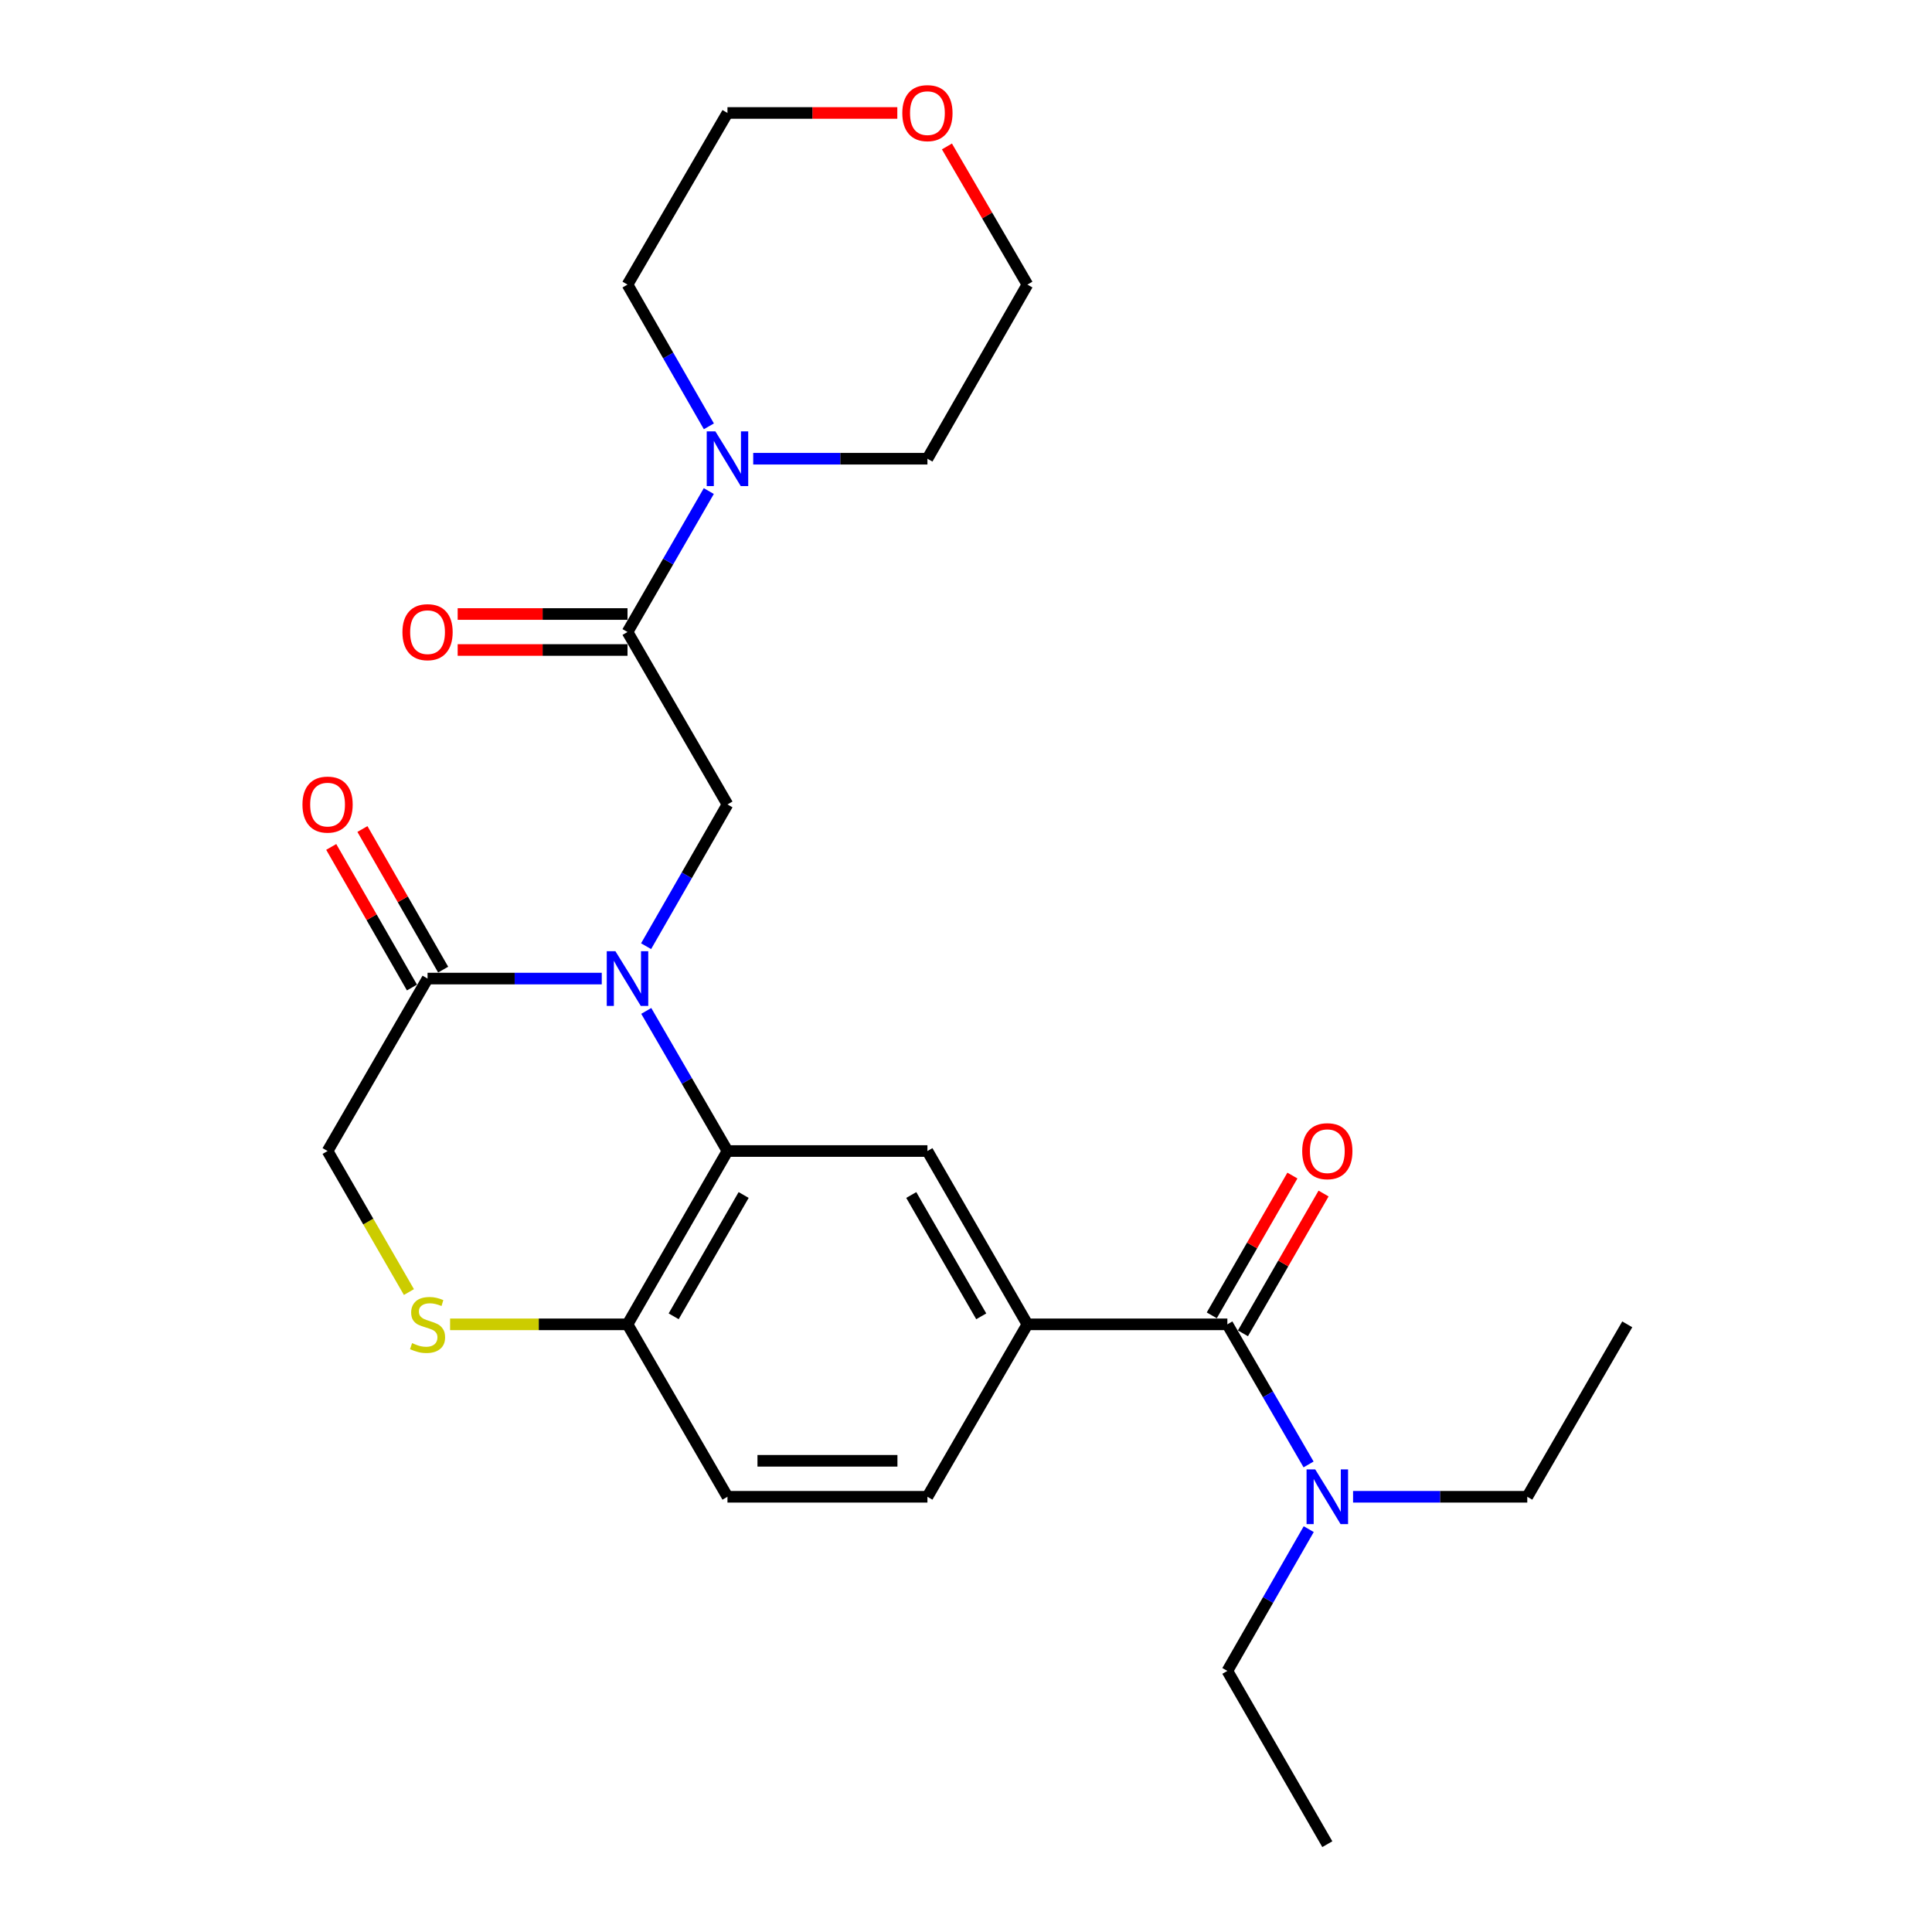 <?xml version='1.0' encoding='iso-8859-1'?>
<svg version='1.1' baseProfile='full'
              xmlns='http://www.w3.org/2000/svg'
                      xmlns:rdkit='http://www.rdkit.org/xml'
                      xmlns:xlink='http://www.w3.org/1999/xlink'
                  xml:space='preserve'
width='1000px' height='1000px' viewBox='0 0 1000 1000'>
<!-- END OF HEADER -->
<rect style='opacity:1.0;fill:#FFFFFF;stroke:none' width='1000' height='1000' x='0' y='0'> </rect>
<path class='bond-0' d='M 334.5,523.247 L 355.518,559.508' style='fill:none;fill-rule:evenodd;stroke:#0000FF;stroke-width:6px;stroke-linecap:butt;stroke-linejoin:miter;stroke-opacity:1' />
<path class='bond-0' d='M 355.518,559.508 L 376.536,595.77' style='fill:none;fill-rule:evenodd;stroke:#000000;stroke-width:6px;stroke-linecap:butt;stroke-linejoin:miter;stroke-opacity:1' />
<path class='bond-1' d='M 334.417,489.75 L 355.477,453.063' style='fill:none;fill-rule:evenodd;stroke:#0000FF;stroke-width:6px;stroke-linecap:butt;stroke-linejoin:miter;stroke-opacity:1' />
<path class='bond-1' d='M 355.477,453.063 L 376.536,416.377' style='fill:none;fill-rule:evenodd;stroke:#000000;stroke-width:6px;stroke-linecap:butt;stroke-linejoin:miter;stroke-opacity:1' />
<path class='bond-3' d='M 311.47,506.508 L 266.385,506.508' style='fill:none;fill-rule:evenodd;stroke:#0000FF;stroke-width:6px;stroke-linecap:butt;stroke-linejoin:miter;stroke-opacity:1' />
<path class='bond-3' d='M 266.385,506.508 L 221.3,506.508' style='fill:none;fill-rule:evenodd;stroke:#000000;stroke-width:6px;stroke-linecap:butt;stroke-linejoin:miter;stroke-opacity:1' />
<path class='bond-6' d='M 376.536,595.77 L 480.034,595.77' style='fill:none;fill-rule:evenodd;stroke:#000000;stroke-width:6px;stroke-linecap:butt;stroke-linejoin:miter;stroke-opacity:1' />
<path class='bond-9' d='M 376.536,595.77 L 324.798,685.477' style='fill:none;fill-rule:evenodd;stroke:#000000;stroke-width:6px;stroke-linecap:butt;stroke-linejoin:miter;stroke-opacity:1' />
<path class='bond-9' d='M 384.907,618.53 L 348.69,681.324' style='fill:none;fill-rule:evenodd;stroke:#000000;stroke-width:6px;stroke-linecap:butt;stroke-linejoin:miter;stroke-opacity:1' />
<path class='bond-2' d='M 376.536,416.377 L 324.798,327.125' style='fill:none;fill-rule:evenodd;stroke:#000000;stroke-width:6px;stroke-linecap:butt;stroke-linejoin:miter;stroke-opacity:1' />
<path class='bond-7' d='M 324.798,327.125 L 345.836,290.651' style='fill:none;fill-rule:evenodd;stroke:#000000;stroke-width:6px;stroke-linecap:butt;stroke-linejoin:miter;stroke-opacity:1' />
<path class='bond-7' d='M 345.836,290.651 L 366.875,254.177' style='fill:none;fill-rule:evenodd;stroke:#0000FF;stroke-width:6px;stroke-linecap:butt;stroke-linejoin:miter;stroke-opacity:1' />
<path class='bond-13' d='M 324.798,317.814 L 280.842,317.814' style='fill:none;fill-rule:evenodd;stroke:#000000;stroke-width:6px;stroke-linecap:butt;stroke-linejoin:miter;stroke-opacity:1' />
<path class='bond-13' d='M 280.842,317.814 L 236.887,317.814' style='fill:none;fill-rule:evenodd;stroke:#FF0000;stroke-width:6px;stroke-linecap:butt;stroke-linejoin:miter;stroke-opacity:1' />
<path class='bond-13' d='M 324.798,336.436 L 280.842,336.436' style='fill:none;fill-rule:evenodd;stroke:#000000;stroke-width:6px;stroke-linecap:butt;stroke-linejoin:miter;stroke-opacity:1' />
<path class='bond-13' d='M 280.842,336.436 L 236.887,336.436' style='fill:none;fill-rule:evenodd;stroke:#FF0000;stroke-width:6px;stroke-linecap:butt;stroke-linejoin:miter;stroke-opacity:1' />
<path class='bond-10' d='M 221.3,506.508 L 169.551,595.77' style='fill:none;fill-rule:evenodd;stroke:#000000;stroke-width:6px;stroke-linecap:butt;stroke-linejoin:miter;stroke-opacity:1' />
<path class='bond-14' d='M 229.375,501.872 L 208.483,465.485' style='fill:none;fill-rule:evenodd;stroke:#000000;stroke-width:6px;stroke-linecap:butt;stroke-linejoin:miter;stroke-opacity:1' />
<path class='bond-14' d='M 208.483,465.485 L 187.592,429.099' style='fill:none;fill-rule:evenodd;stroke:#FF0000;stroke-width:6px;stroke-linecap:butt;stroke-linejoin:miter;stroke-opacity:1' />
<path class='bond-14' d='M 213.225,511.144 L 192.334,474.758' style='fill:none;fill-rule:evenodd;stroke:#000000;stroke-width:6px;stroke-linecap:butt;stroke-linejoin:miter;stroke-opacity:1' />
<path class='bond-14' d='M 192.334,474.758 L 171.443,438.371' style='fill:none;fill-rule:evenodd;stroke:#FF0000;stroke-width:6px;stroke-linecap:butt;stroke-linejoin:miter;stroke-opacity:1' />
<path class='bond-4' d='M 635.28,685.477 L 531.782,685.477' style='fill:none;fill-rule:evenodd;stroke:#000000;stroke-width:6px;stroke-linecap:butt;stroke-linejoin:miter;stroke-opacity:1' />
<path class='bond-11' d='M 635.28,685.477 L 656.297,721.733' style='fill:none;fill-rule:evenodd;stroke:#000000;stroke-width:6px;stroke-linecap:butt;stroke-linejoin:miter;stroke-opacity:1' />
<path class='bond-11' d='M 656.297,721.733 L 677.315,757.989' style='fill:none;fill-rule:evenodd;stroke:#0000FF;stroke-width:6px;stroke-linecap:butt;stroke-linejoin:miter;stroke-opacity:1' />
<path class='bond-12' d='M 643.346,690.129 L 664.212,653.95' style='fill:none;fill-rule:evenodd;stroke:#000000;stroke-width:6px;stroke-linecap:butt;stroke-linejoin:miter;stroke-opacity:1' />
<path class='bond-12' d='M 664.212,653.95 L 685.078,617.771' style='fill:none;fill-rule:evenodd;stroke:#FF0000;stroke-width:6px;stroke-linecap:butt;stroke-linejoin:miter;stroke-opacity:1' />
<path class='bond-12' d='M 627.214,680.825 L 648.08,644.646' style='fill:none;fill-rule:evenodd;stroke:#000000;stroke-width:6px;stroke-linecap:butt;stroke-linejoin:miter;stroke-opacity:1' />
<path class='bond-12' d='M 648.08,644.646 L 668.947,608.467' style='fill:none;fill-rule:evenodd;stroke:#FF0000;stroke-width:6px;stroke-linecap:butt;stroke-linejoin:miter;stroke-opacity:1' />
<path class='bond-5' d='M 531.782,685.477 L 480.034,595.77' style='fill:none;fill-rule:evenodd;stroke:#000000;stroke-width:6px;stroke-linecap:butt;stroke-linejoin:miter;stroke-opacity:1' />
<path class='bond-5' d='M 507.889,681.326 L 471.665,618.531' style='fill:none;fill-rule:evenodd;stroke:#000000;stroke-width:6px;stroke-linecap:butt;stroke-linejoin:miter;stroke-opacity:1' />
<path class='bond-27' d='M 531.782,685.477 L 480.034,774.728' style='fill:none;fill-rule:evenodd;stroke:#000000;stroke-width:6px;stroke-linecap:butt;stroke-linejoin:miter;stroke-opacity:1' />
<path class='bond-18' d='M 389.863,237.429 L 434.948,237.429' style='fill:none;fill-rule:evenodd;stroke:#0000FF;stroke-width:6px;stroke-linecap:butt;stroke-linejoin:miter;stroke-opacity:1' />
<path class='bond-18' d='M 434.948,237.429 L 480.034,237.429' style='fill:none;fill-rule:evenodd;stroke:#000000;stroke-width:6px;stroke-linecap:butt;stroke-linejoin:miter;stroke-opacity:1' />
<path class='bond-19' d='M 366.915,220.671 L 345.856,183.989' style='fill:none;fill-rule:evenodd;stroke:#0000FF;stroke-width:6px;stroke-linecap:butt;stroke-linejoin:miter;stroke-opacity:1' />
<path class='bond-19' d='M 345.856,183.989 L 324.798,147.308' style='fill:none;fill-rule:evenodd;stroke:#000000;stroke-width:6px;stroke-linecap:butt;stroke-linejoin:miter;stroke-opacity:1' />
<path class='bond-8' d='M 211.661,668.768 L 190.606,632.269' style='fill:none;fill-rule:evenodd;stroke:#CCCC00;stroke-width:6px;stroke-linecap:butt;stroke-linejoin:miter;stroke-opacity:1' />
<path class='bond-8' d='M 190.606,632.269 L 169.551,595.77' style='fill:none;fill-rule:evenodd;stroke:#000000;stroke-width:6px;stroke-linecap:butt;stroke-linejoin:miter;stroke-opacity:1' />
<path class='bond-26' d='M 232.967,685.477 L 278.882,685.477' style='fill:none;fill-rule:evenodd;stroke:#CCCC00;stroke-width:6px;stroke-linecap:butt;stroke-linejoin:miter;stroke-opacity:1' />
<path class='bond-26' d='M 278.882,685.477 L 324.798,685.477' style='fill:none;fill-rule:evenodd;stroke:#000000;stroke-width:6px;stroke-linecap:butt;stroke-linejoin:miter;stroke-opacity:1' />
<path class='bond-16' d='M 324.798,685.477 L 376.536,774.728' style='fill:none;fill-rule:evenodd;stroke:#000000;stroke-width:6px;stroke-linecap:butt;stroke-linejoin:miter;stroke-opacity:1' />
<path class='bond-20' d='M 700.346,774.728 L 745.431,774.728' style='fill:none;fill-rule:evenodd;stroke:#0000FF;stroke-width:6px;stroke-linecap:butt;stroke-linejoin:miter;stroke-opacity:1' />
<path class='bond-20' d='M 745.431,774.728 L 790.516,774.728' style='fill:none;fill-rule:evenodd;stroke:#000000;stroke-width:6px;stroke-linecap:butt;stroke-linejoin:miter;stroke-opacity:1' />
<path class='bond-21' d='M 677.399,791.486 L 656.339,828.173' style='fill:none;fill-rule:evenodd;stroke:#0000FF;stroke-width:6px;stroke-linecap:butt;stroke-linejoin:miter;stroke-opacity:1' />
<path class='bond-21' d='M 656.339,828.173 L 635.28,864.859' style='fill:none;fill-rule:evenodd;stroke:#000000;stroke-width:6px;stroke-linecap:butt;stroke-linejoin:miter;stroke-opacity:1' />
<path class='bond-15' d='M 480.034,774.728 L 376.536,774.728' style='fill:none;fill-rule:evenodd;stroke:#000000;stroke-width:6px;stroke-linecap:butt;stroke-linejoin:miter;stroke-opacity:1' />
<path class='bond-15' d='M 464.509,756.106 L 392.061,756.106' style='fill:none;fill-rule:evenodd;stroke:#000000;stroke-width:6px;stroke-linecap:butt;stroke-linejoin:miter;stroke-opacity:1' />
<path class='bond-17' d='M 464.446,58.47 L 420.491,58.47' style='fill:none;fill-rule:evenodd;stroke:#FF0000;stroke-width:6px;stroke-linecap:butt;stroke-linejoin:miter;stroke-opacity:1' />
<path class='bond-17' d='M 420.491,58.47 L 376.536,58.47' style='fill:none;fill-rule:evenodd;stroke:#000000;stroke-width:6px;stroke-linecap:butt;stroke-linejoin:miter;stroke-opacity:1' />
<path class='bond-28' d='M 490.129,75.8 L 510.955,111.554' style='fill:none;fill-rule:evenodd;stroke:#FF0000;stroke-width:6px;stroke-linecap:butt;stroke-linejoin:miter;stroke-opacity:1' />
<path class='bond-28' d='M 510.955,111.554 L 531.782,147.308' style='fill:none;fill-rule:evenodd;stroke:#000000;stroke-width:6px;stroke-linecap:butt;stroke-linejoin:miter;stroke-opacity:1' />
<path class='bond-22' d='M 480.034,237.429 L 531.782,147.308' style='fill:none;fill-rule:evenodd;stroke:#000000;stroke-width:6px;stroke-linecap:butt;stroke-linejoin:miter;stroke-opacity:1' />
<path class='bond-23' d='M 324.798,147.308 L 376.536,58.47' style='fill:none;fill-rule:evenodd;stroke:#000000;stroke-width:6px;stroke-linecap:butt;stroke-linejoin:miter;stroke-opacity:1' />
<path class='bond-24' d='M 790.516,774.728 L 842.265,685.477' style='fill:none;fill-rule:evenodd;stroke:#000000;stroke-width:6px;stroke-linecap:butt;stroke-linejoin:miter;stroke-opacity:1' />
<path class='bond-25' d='M 635.28,864.859 L 687.018,954.545' style='fill:none;fill-rule:evenodd;stroke:#000000;stroke-width:6px;stroke-linecap:butt;stroke-linejoin:miter;stroke-opacity:1' />
<path  class='atom-0' d='M 318.538 492.348
L 327.818 507.348
Q 328.738 508.828, 330.218 511.508
Q 331.698 514.188, 331.778 514.348
L 331.778 492.348
L 335.538 492.348
L 335.538 520.668
L 331.658 520.668
L 321.698 504.268
Q 320.538 502.348, 319.298 500.148
Q 318.098 497.948, 317.738 497.268
L 317.738 520.668
L 314.058 520.668
L 314.058 492.348
L 318.538 492.348
' fill='#0000FF'/>
<path  class='atom-8' d='M 370.276 223.269
L 379.556 238.269
Q 380.476 239.749, 381.956 242.429
Q 383.436 245.109, 383.516 245.269
L 383.516 223.269
L 387.276 223.269
L 387.276 251.589
L 383.396 251.589
L 373.436 235.189
Q 372.276 233.269, 371.036 231.069
Q 369.836 228.869, 369.476 228.189
L 369.476 251.589
L 365.796 251.589
L 365.796 223.269
L 370.276 223.269
' fill='#0000FF'/>
<path  class='atom-9' d='M 213.3 695.197
Q 213.62 695.317, 214.94 695.877
Q 216.26 696.437, 217.7 696.797
Q 219.18 697.117, 220.62 697.117
Q 223.3 697.117, 224.86 695.837
Q 226.42 694.517, 226.42 692.237
Q 226.42 690.677, 225.62 689.717
Q 224.86 688.757, 223.66 688.237
Q 222.46 687.717, 220.46 687.117
Q 217.94 686.357, 216.42 685.637
Q 214.94 684.917, 213.86 683.397
Q 212.82 681.877, 212.82 679.317
Q 212.82 675.757, 215.22 673.557
Q 217.66 671.357, 222.46 671.357
Q 225.74 671.357, 229.46 672.917
L 228.54 675.997
Q 225.14 674.597, 222.58 674.597
Q 219.82 674.597, 218.3 675.757
Q 216.78 676.877, 216.82 678.837
Q 216.82 680.357, 217.58 681.277
Q 218.38 682.197, 219.5 682.717
Q 220.66 683.237, 222.58 683.837
Q 225.14 684.637, 226.66 685.437
Q 228.18 686.237, 229.26 687.877
Q 230.38 689.477, 230.38 692.237
Q 230.38 696.157, 227.74 698.277
Q 225.14 700.357, 220.78 700.357
Q 218.26 700.357, 216.34 699.797
Q 214.46 699.277, 212.22 698.357
L 213.3 695.197
' fill='#CCCC00'/>
<path  class='atom-12' d='M 680.758 760.568
L 690.038 775.568
Q 690.958 777.048, 692.438 779.728
Q 693.918 782.408, 693.998 782.568
L 693.998 760.568
L 697.758 760.568
L 697.758 788.888
L 693.878 788.888
L 683.918 772.488
Q 682.758 770.568, 681.518 768.368
Q 680.318 766.168, 679.958 765.488
L 679.958 788.888
L 676.278 788.888
L 676.278 760.568
L 680.758 760.568
' fill='#0000FF'/>
<path  class='atom-13' d='M 674.018 595.85
Q 674.018 589.05, 677.378 585.25
Q 680.738 581.45, 687.018 581.45
Q 693.298 581.45, 696.658 585.25
Q 700.018 589.05, 700.018 595.85
Q 700.018 602.73, 696.618 606.65
Q 693.218 610.53, 687.018 610.53
Q 680.778 610.53, 677.378 606.65
Q 674.018 602.77, 674.018 595.85
M 687.018 607.33
Q 691.338 607.33, 693.658 604.45
Q 696.018 601.53, 696.018 595.85
Q 696.018 590.29, 693.658 587.49
Q 691.338 584.65, 687.018 584.65
Q 682.698 584.65, 680.338 587.45
Q 678.018 590.25, 678.018 595.85
Q 678.018 601.57, 680.338 604.45
Q 682.698 607.33, 687.018 607.33
' fill='#FF0000'/>
<path  class='atom-14' d='M 208.3 327.205
Q 208.3 320.405, 211.66 316.605
Q 215.02 312.805, 221.3 312.805
Q 227.58 312.805, 230.94 316.605
Q 234.3 320.405, 234.3 327.205
Q 234.3 334.085, 230.9 338.005
Q 227.5 341.885, 221.3 341.885
Q 215.06 341.885, 211.66 338.005
Q 208.3 334.125, 208.3 327.205
M 221.3 338.685
Q 225.62 338.685, 227.94 335.805
Q 230.3 332.885, 230.3 327.205
Q 230.3 321.645, 227.94 318.845
Q 225.62 316.005, 221.3 316.005
Q 216.98 316.005, 214.62 318.805
Q 212.3 321.605, 212.3 327.205
Q 212.3 332.925, 214.62 335.805
Q 216.98 338.685, 221.3 338.685
' fill='#FF0000'/>
<path  class='atom-15' d='M 156.551 416.457
Q 156.551 409.657, 159.911 405.857
Q 163.271 402.057, 169.551 402.057
Q 175.831 402.057, 179.191 405.857
Q 182.551 409.657, 182.551 416.457
Q 182.551 423.337, 179.151 427.257
Q 175.751 431.137, 169.551 431.137
Q 163.311 431.137, 159.911 427.257
Q 156.551 423.377, 156.551 416.457
M 169.551 427.937
Q 173.871 427.937, 176.191 425.057
Q 178.551 422.137, 178.551 416.457
Q 178.551 410.897, 176.191 408.097
Q 173.871 405.257, 169.551 405.257
Q 165.231 405.257, 162.871 408.057
Q 160.551 410.857, 160.551 416.457
Q 160.551 422.177, 162.871 425.057
Q 165.231 427.937, 169.551 427.937
' fill='#FF0000'/>
<path  class='atom-18' d='M 467.034 58.55
Q 467.034 51.75, 470.394 47.95
Q 473.754 44.15, 480.034 44.15
Q 486.314 44.15, 489.674 47.95
Q 493.034 51.75, 493.034 58.55
Q 493.034 65.43, 489.634 69.35
Q 486.234 73.23, 480.034 73.23
Q 473.794 73.23, 470.394 69.35
Q 467.034 65.47, 467.034 58.55
M 480.034 70.03
Q 484.354 70.03, 486.674 67.15
Q 489.034 64.23, 489.034 58.55
Q 489.034 52.99, 486.674 50.19
Q 484.354 47.35, 480.034 47.35
Q 475.714 47.35, 473.354 50.15
Q 471.034 52.95, 471.034 58.55
Q 471.034 64.27, 473.354 67.15
Q 475.714 70.03, 480.034 70.03
' fill='#FF0000'/>
</svg>
